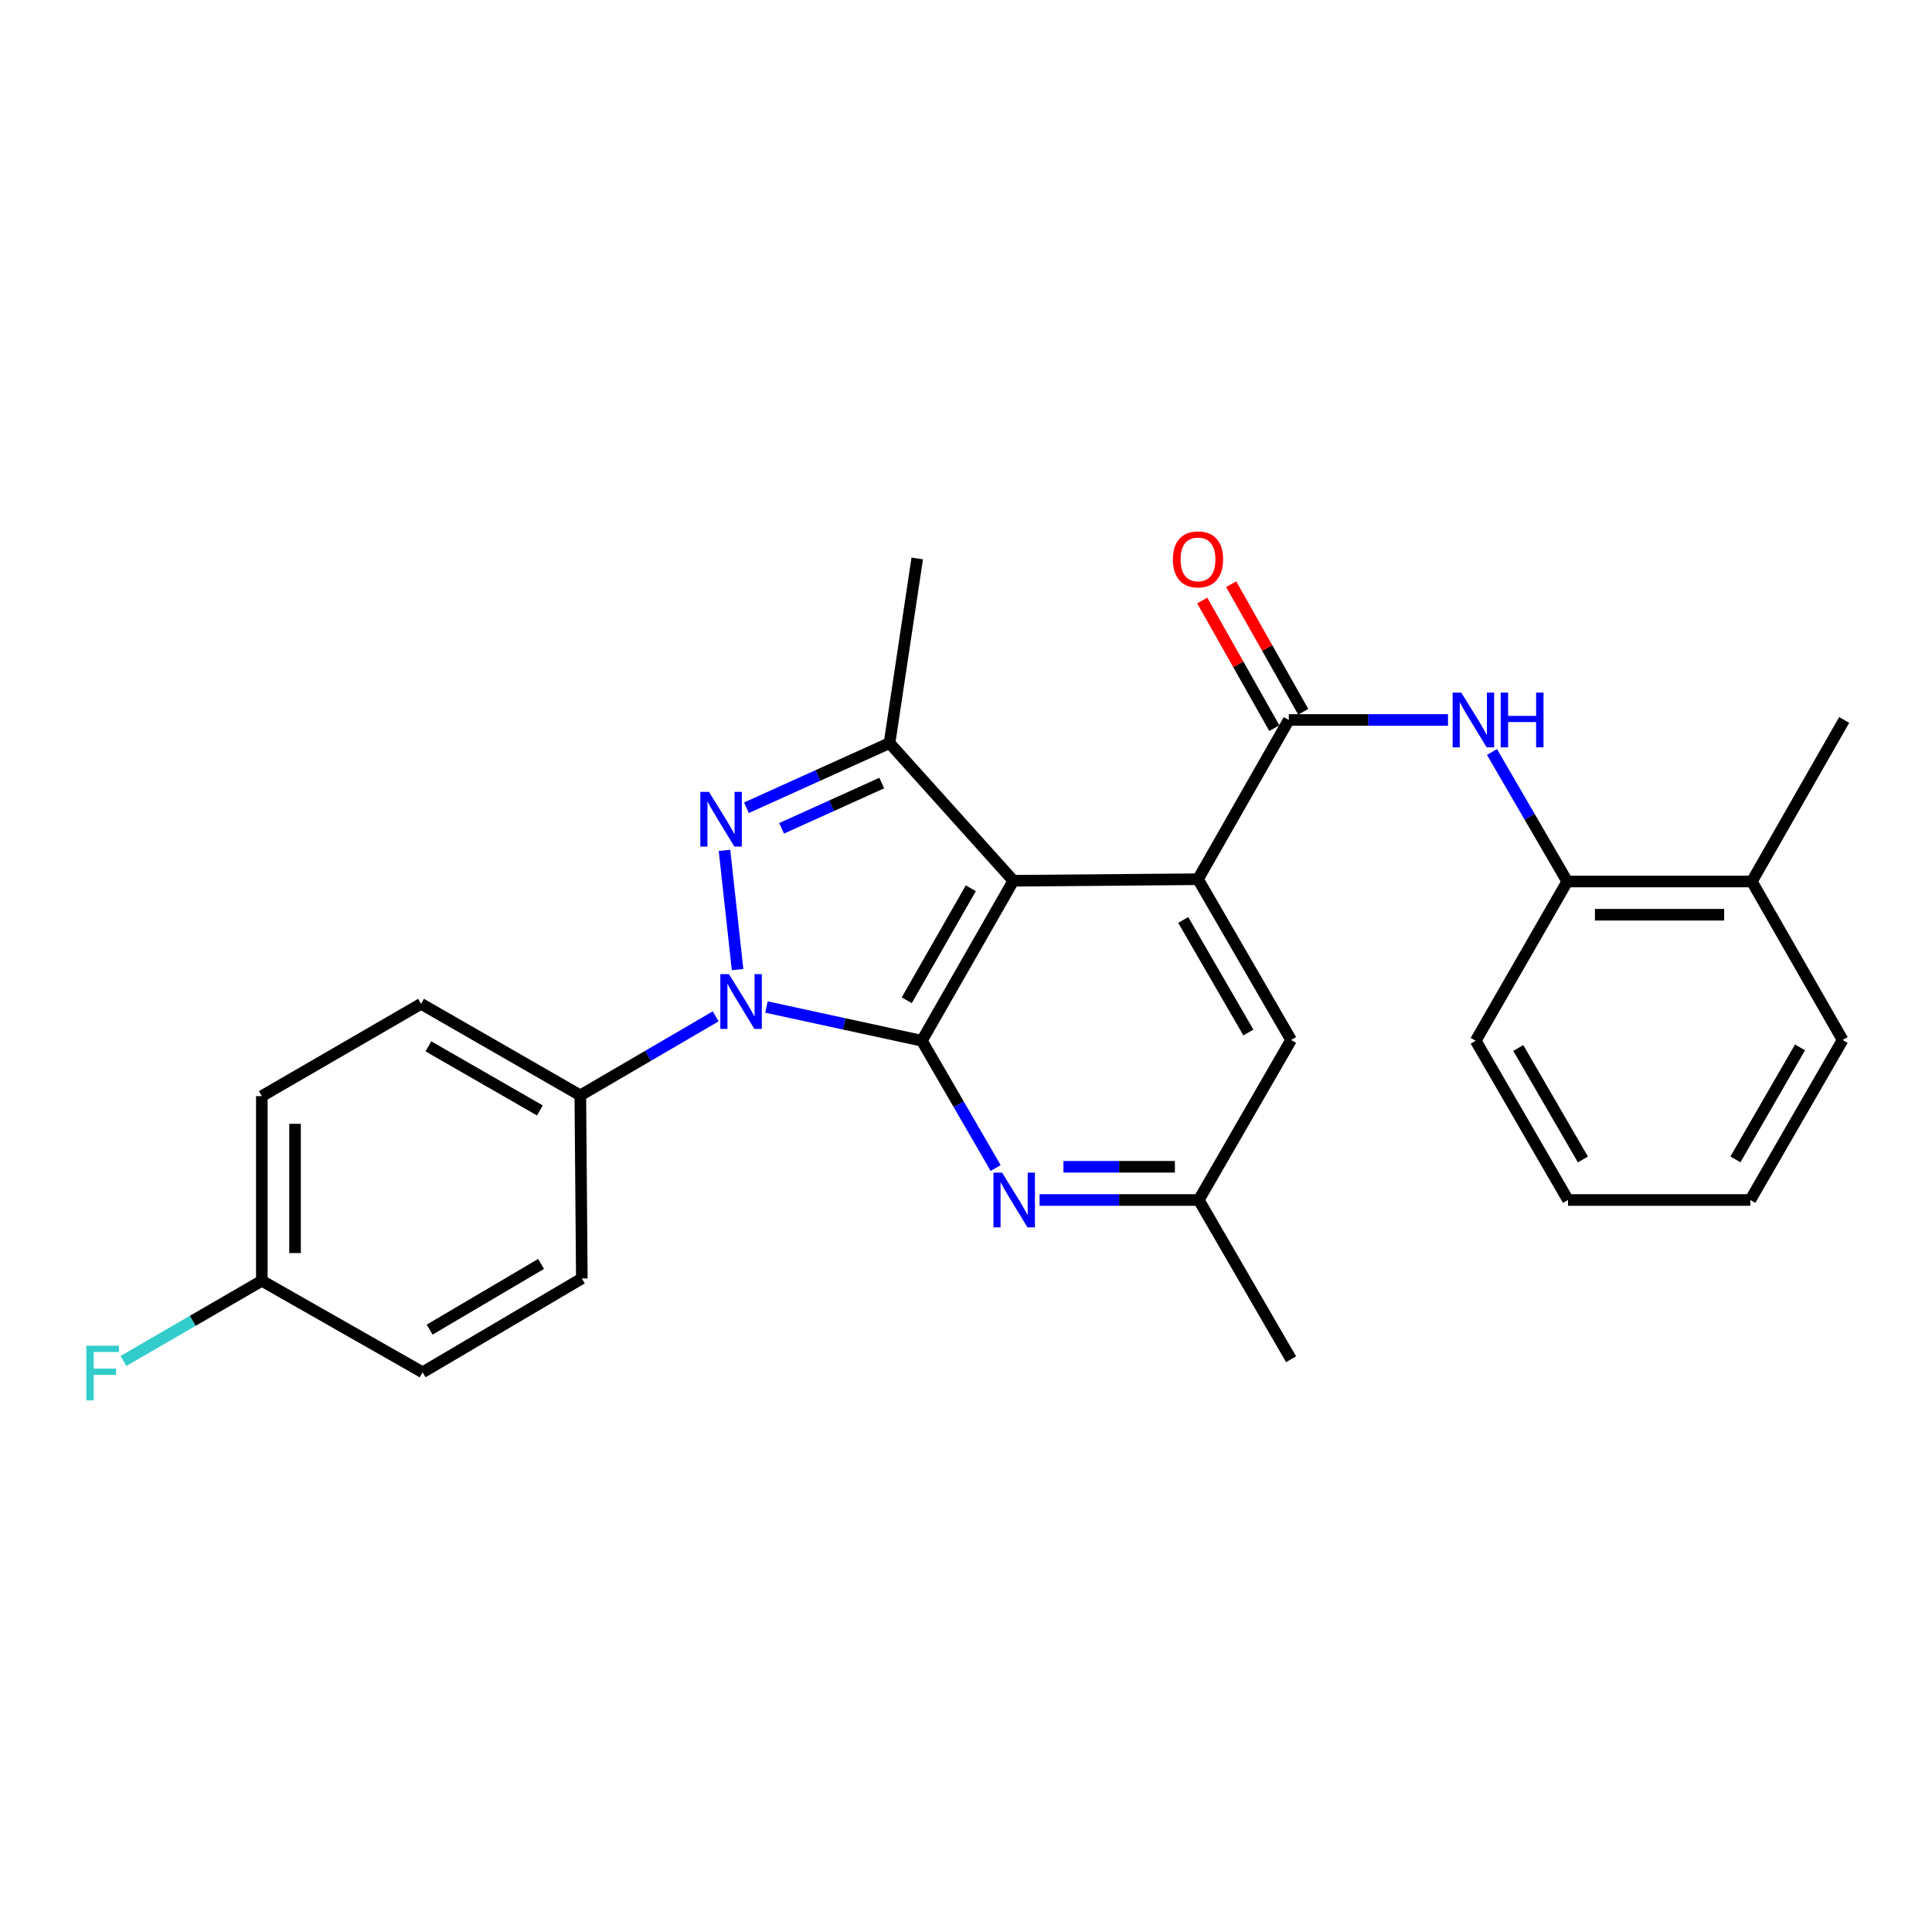 <?xml version='1.0' encoding='iso-8859-1'?>
<svg version='1.1' baseProfile='full'
              xmlns='http://www.w3.org/2000/svg'
                      xmlns:rdkit='http://www.rdkit.org/xml'
                      xmlns:xlink='http://www.w3.org/1999/xlink'
                  xml:space='preserve'
width='1000px' height='1000px' viewBox='0 0 1000 1000'>
<!-- END OF HEADER -->
<rect style='opacity:1.0;fill:#FFFFFF;stroke:none' width='1000' height='1000' x='0' y='0'> </rect>
<path class='bond-0' d='M 477.151,538.692 L 436.933,529.964' style='fill:none;fill-rule:evenodd;stroke:#000000;stroke-width:6px;stroke-linecap:butt;stroke-linejoin:miter;stroke-opacity:1' />
<path class='bond-0' d='M 436.933,529.964 L 396.714,521.237' style='fill:none;fill-rule:evenodd;stroke:#0000FF;stroke-width:6px;stroke-linecap:butt;stroke-linejoin:miter;stroke-opacity:1' />
<path class='bond-1' d='M 477.151,538.692 L 524.514,455.876' style='fill:none;fill-rule:evenodd;stroke:#000000;stroke-width:6px;stroke-linecap:butt;stroke-linejoin:miter;stroke-opacity:1' />
<path class='bond-1' d='M 469.332,517.735 L 502.486,459.763' style='fill:none;fill-rule:evenodd;stroke:#000000;stroke-width:6px;stroke-linecap:butt;stroke-linejoin:miter;stroke-opacity:1' />
<path class='bond-6' d='M 477.151,538.692 L 496.252,571.633' style='fill:none;fill-rule:evenodd;stroke:#000000;stroke-width:6px;stroke-linecap:butt;stroke-linejoin:miter;stroke-opacity:1' />
<path class='bond-6' d='M 496.252,571.633 L 515.352,604.575' style='fill:none;fill-rule:evenodd;stroke:#0000FF;stroke-width:6px;stroke-linecap:butt;stroke-linejoin:miter;stroke-opacity:1' />
<path class='bond-2' d='M 381.767,501.854 L 374.996,440.15' style='fill:none;fill-rule:evenodd;stroke:#0000FF;stroke-width:6px;stroke-linecap:butt;stroke-linejoin:miter;stroke-opacity:1' />
<path class='bond-8' d='M 370.432,526.063 L 335.402,546.513' style='fill:none;fill-rule:evenodd;stroke:#0000FF;stroke-width:6px;stroke-linecap:butt;stroke-linejoin:miter;stroke-opacity:1' />
<path class='bond-8' d='M 335.402,546.513 L 300.373,566.963' style='fill:none;fill-rule:evenodd;stroke:#000000;stroke-width:6px;stroke-linecap:butt;stroke-linejoin:miter;stroke-opacity:1' />
<path class='bond-3' d='M 524.514,455.876 L 620.081,455.083' style='fill:none;fill-rule:evenodd;stroke:#000000;stroke-width:6px;stroke-linecap:butt;stroke-linejoin:miter;stroke-opacity:1' />
<path class='bond-4' d='M 524.514,455.876 L 460.418,384.616' style='fill:none;fill-rule:evenodd;stroke:#000000;stroke-width:6px;stroke-linecap:butt;stroke-linejoin:miter;stroke-opacity:1' />
<path class='bond-27' d='M 386.36,418.096 L 423.389,401.356' style='fill:none;fill-rule:evenodd;stroke:#0000FF;stroke-width:6px;stroke-linecap:butt;stroke-linejoin:miter;stroke-opacity:1' />
<path class='bond-27' d='M 423.389,401.356 L 460.418,384.616' style='fill:none;fill-rule:evenodd;stroke:#000000;stroke-width:6px;stroke-linecap:butt;stroke-linejoin:miter;stroke-opacity:1' />
<path class='bond-27' d='M 404.55,428.739 L 430.471,417.021' style='fill:none;fill-rule:evenodd;stroke:#0000FF;stroke-width:6px;stroke-linecap:butt;stroke-linejoin:miter;stroke-opacity:1' />
<path class='bond-27' d='M 430.471,417.021 L 456.391,405.303' style='fill:none;fill-rule:evenodd;stroke:#000000;stroke-width:6px;stroke-linecap:butt;stroke-linejoin:miter;stroke-opacity:1' />
<path class='bond-5' d='M 620.081,455.083 L 667.072,372.658' style='fill:none;fill-rule:evenodd;stroke:#000000;stroke-width:6px;stroke-linecap:butt;stroke-linejoin:miter;stroke-opacity:1' />
<path class='bond-28' d='M 620.081,455.083 L 668.266,538.291' style='fill:none;fill-rule:evenodd;stroke:#000000;stroke-width:6px;stroke-linecap:butt;stroke-linejoin:miter;stroke-opacity:1' />
<path class='bond-28' d='M 612.431,476.179 L 646.161,534.425' style='fill:none;fill-rule:evenodd;stroke:#000000;stroke-width:6px;stroke-linecap:butt;stroke-linejoin:miter;stroke-opacity:1' />
<path class='bond-17' d='M 460.418,384.616 L 474.754,289.059' style='fill:none;fill-rule:evenodd;stroke:#000000;stroke-width:6px;stroke-linecap:butt;stroke-linejoin:miter;stroke-opacity:1' />
<path class='bond-7' d='M 667.072,372.658 L 708.281,372.658' style='fill:none;fill-rule:evenodd;stroke:#000000;stroke-width:6px;stroke-linecap:butt;stroke-linejoin:miter;stroke-opacity:1' />
<path class='bond-7' d='M 708.281,372.658 L 749.491,372.658' style='fill:none;fill-rule:evenodd;stroke:#0000FF;stroke-width:6px;stroke-linecap:butt;stroke-linejoin:miter;stroke-opacity:1' />
<path class='bond-12' d='M 674.556,368.431 L 655.903,335.402' style='fill:none;fill-rule:evenodd;stroke:#000000;stroke-width:6px;stroke-linecap:butt;stroke-linejoin:miter;stroke-opacity:1' />
<path class='bond-12' d='M 655.903,335.402 L 637.251,302.373' style='fill:none;fill-rule:evenodd;stroke:#FF0000;stroke-width:6px;stroke-linecap:butt;stroke-linejoin:miter;stroke-opacity:1' />
<path class='bond-12' d='M 659.587,376.885 L 640.934,343.856' style='fill:none;fill-rule:evenodd;stroke:#000000;stroke-width:6px;stroke-linecap:butt;stroke-linejoin:miter;stroke-opacity:1' />
<path class='bond-12' d='M 640.934,343.856 L 622.281,310.827' style='fill:none;fill-rule:evenodd;stroke:#FF0000;stroke-width:6px;stroke-linecap:butt;stroke-linejoin:miter;stroke-opacity:1' />
<path class='bond-11' d='M 538.073,621.117 L 579.277,621.117' style='fill:none;fill-rule:evenodd;stroke:#0000FF;stroke-width:6px;stroke-linecap:butt;stroke-linejoin:miter;stroke-opacity:1' />
<path class='bond-11' d='M 579.277,621.117 L 620.482,621.117' style='fill:none;fill-rule:evenodd;stroke:#000000;stroke-width:6px;stroke-linecap:butt;stroke-linejoin:miter;stroke-opacity:1' />
<path class='bond-11' d='M 550.434,603.925 L 579.277,603.925' style='fill:none;fill-rule:evenodd;stroke:#0000FF;stroke-width:6px;stroke-linecap:butt;stroke-linejoin:miter;stroke-opacity:1' />
<path class='bond-11' d='M 579.277,603.925 L 608.121,603.925' style='fill:none;fill-rule:evenodd;stroke:#000000;stroke-width:6px;stroke-linecap:butt;stroke-linejoin:miter;stroke-opacity:1' />
<path class='bond-9' d='M 772.253,389.236 L 791.729,422.752' style='fill:none;fill-rule:evenodd;stroke:#0000FF;stroke-width:6px;stroke-linecap:butt;stroke-linejoin:miter;stroke-opacity:1' />
<path class='bond-9' d='M 791.729,422.752 L 811.205,456.267' style='fill:none;fill-rule:evenodd;stroke:#000000;stroke-width:6px;stroke-linecap:butt;stroke-linejoin:miter;stroke-opacity:1' />
<path class='bond-14' d='M 300.373,566.963 L 217.948,519.581' style='fill:none;fill-rule:evenodd;stroke:#000000;stroke-width:6px;stroke-linecap:butt;stroke-linejoin:miter;stroke-opacity:1' />
<path class='bond-14' d='M 279.441,574.76 L 221.744,541.592' style='fill:none;fill-rule:evenodd;stroke:#000000;stroke-width:6px;stroke-linecap:butt;stroke-linejoin:miter;stroke-opacity:1' />
<path class='bond-15' d='M 300.373,566.963 L 301.156,661.727' style='fill:none;fill-rule:evenodd;stroke:#000000;stroke-width:6px;stroke-linecap:butt;stroke-linejoin:miter;stroke-opacity:1' />
<path class='bond-13' d='M 811.205,456.267 L 906.753,456.267' style='fill:none;fill-rule:evenodd;stroke:#000000;stroke-width:6px;stroke-linecap:butt;stroke-linejoin:miter;stroke-opacity:1' />
<path class='bond-13' d='M 825.537,473.459 L 892.42,473.459' style='fill:none;fill-rule:evenodd;stroke:#000000;stroke-width:6px;stroke-linecap:butt;stroke-linejoin:miter;stroke-opacity:1' />
<path class='bond-21' d='M 811.205,456.267 L 763.823,538.692' style='fill:none;fill-rule:evenodd;stroke:#000000;stroke-width:6px;stroke-linecap:butt;stroke-linejoin:miter;stroke-opacity:1' />
<path class='bond-10' d='M 668.266,538.291 L 620.482,621.117' style='fill:none;fill-rule:evenodd;stroke:#000000;stroke-width:6px;stroke-linecap:butt;stroke-linejoin:miter;stroke-opacity:1' />
<path class='bond-22' d='M 620.482,621.117 L 668.266,703.541' style='fill:none;fill-rule:evenodd;stroke:#000000;stroke-width:6px;stroke-linecap:butt;stroke-linejoin:miter;stroke-opacity:1' />
<path class='bond-23' d='M 906.753,456.267 L 954.545,372.658' style='fill:none;fill-rule:evenodd;stroke:#000000;stroke-width:6px;stroke-linecap:butt;stroke-linejoin:miter;stroke-opacity:1' />
<path class='bond-24' d='M 906.753,456.267 L 953.743,538.291' style='fill:none;fill-rule:evenodd;stroke:#000000;stroke-width:6px;stroke-linecap:butt;stroke-linejoin:miter;stroke-opacity:1' />
<path class='bond-19' d='M 217.948,519.581 L 135.524,567.354' style='fill:none;fill-rule:evenodd;stroke:#000000;stroke-width:6px;stroke-linecap:butt;stroke-linejoin:miter;stroke-opacity:1' />
<path class='bond-18' d='M 301.156,661.727 L 218.751,710.303' style='fill:none;fill-rule:evenodd;stroke:#000000;stroke-width:6px;stroke-linecap:butt;stroke-linejoin:miter;stroke-opacity:1' />
<path class='bond-18' d='M 280.065,654.204 L 222.381,688.207' style='fill:none;fill-rule:evenodd;stroke:#000000;stroke-width:6px;stroke-linecap:butt;stroke-linejoin:miter;stroke-opacity:1' />
<path class='bond-16' d='M 135.524,662.921 L 218.751,710.303' style='fill:none;fill-rule:evenodd;stroke:#000000;stroke-width:6px;stroke-linecap:butt;stroke-linejoin:miter;stroke-opacity:1' />
<path class='bond-20' d='M 135.524,662.921 L 99.717,683.677' style='fill:none;fill-rule:evenodd;stroke:#000000;stroke-width:6px;stroke-linecap:butt;stroke-linejoin:miter;stroke-opacity:1' />
<path class='bond-20' d='M 99.717,683.677 L 63.91,704.433' style='fill:none;fill-rule:evenodd;stroke:#33CCCC;stroke-width:6px;stroke-linecap:butt;stroke-linejoin:miter;stroke-opacity:1' />
<path class='bond-29' d='M 135.524,662.921 L 135.524,567.354' style='fill:none;fill-rule:evenodd;stroke:#000000;stroke-width:6px;stroke-linecap:butt;stroke-linejoin:miter;stroke-opacity:1' />
<path class='bond-29' d='M 152.715,648.586 L 152.715,581.689' style='fill:none;fill-rule:evenodd;stroke:#000000;stroke-width:6px;stroke-linecap:butt;stroke-linejoin:miter;stroke-opacity:1' />
<path class='bond-25' d='M 763.823,538.692 L 811.597,621.117' style='fill:none;fill-rule:evenodd;stroke:#000000;stroke-width:6px;stroke-linecap:butt;stroke-linejoin:miter;stroke-opacity:1' />
<path class='bond-25' d='M 785.863,542.435 L 819.304,600.132' style='fill:none;fill-rule:evenodd;stroke:#000000;stroke-width:6px;stroke-linecap:butt;stroke-linejoin:miter;stroke-opacity:1' />
<path class='bond-30' d='M 953.743,538.291 L 905.969,621.117' style='fill:none;fill-rule:evenodd;stroke:#000000;stroke-width:6px;stroke-linecap:butt;stroke-linejoin:miter;stroke-opacity:1' />
<path class='bond-30' d='M 931.685,542.125 L 898.243,600.103' style='fill:none;fill-rule:evenodd;stroke:#000000;stroke-width:6px;stroke-linecap:butt;stroke-linejoin:miter;stroke-opacity:1' />
<path class='bond-26' d='M 811.597,621.117 L 905.969,621.117' style='fill:none;fill-rule:evenodd;stroke:#000000;stroke-width:6px;stroke-linecap:butt;stroke-linejoin:miter;stroke-opacity:1' />
<path  class='atom-1' d='M 377.321 504.227
L 386.601 519.227
Q 387.521 520.707, 389.001 523.387
Q 390.481 526.067, 390.561 526.227
L 390.561 504.227
L 394.321 504.227
L 394.321 532.547
L 390.441 532.547
L 380.481 516.147
Q 379.321 514.227, 378.081 512.027
Q 376.881 509.827, 376.521 509.147
L 376.521 532.547
L 372.841 532.547
L 372.841 504.227
L 377.321 504.227
' fill='#0000FF'/>
<path  class='atom-3' d='M 366.967 409.873
L 376.247 424.873
Q 377.167 426.353, 378.647 429.033
Q 380.127 431.713, 380.207 431.873
L 380.207 409.873
L 383.967 409.873
L 383.967 438.193
L 380.087 438.193
L 370.127 421.793
Q 368.967 419.873, 367.727 417.673
Q 366.527 415.473, 366.167 414.793
L 366.167 438.193
L 362.487 438.193
L 362.487 409.873
L 366.967 409.873
' fill='#0000FF'/>
<path  class='atom-7' d='M 518.684 606.957
L 527.964 621.957
Q 528.884 623.437, 530.364 626.117
Q 531.844 628.797, 531.924 628.957
L 531.924 606.957
L 535.684 606.957
L 535.684 635.277
L 531.804 635.277
L 521.844 618.877
Q 520.684 616.957, 519.444 614.757
Q 518.244 612.557, 517.884 611.877
L 517.884 635.277
L 514.204 635.277
L 514.204 606.957
L 518.684 606.957
' fill='#0000FF'/>
<path  class='atom-8' d='M 756.359 358.498
L 765.639 373.498
Q 766.559 374.978, 768.039 377.658
Q 769.519 380.338, 769.599 380.498
L 769.599 358.498
L 773.359 358.498
L 773.359 386.818
L 769.479 386.818
L 759.519 370.418
Q 758.359 368.498, 757.119 366.298
Q 755.919 364.098, 755.559 363.418
L 755.559 386.818
L 751.879 386.818
L 751.879 358.498
L 756.359 358.498
' fill='#0000FF'/>
<path  class='atom-8' d='M 776.759 358.498
L 780.599 358.498
L 780.599 370.538
L 795.079 370.538
L 795.079 358.498
L 798.919 358.498
L 798.919 386.818
L 795.079 386.818
L 795.079 373.738
L 780.599 373.738
L 780.599 386.818
L 776.759 386.818
L 776.759 358.498
' fill='#0000FF'/>
<path  class='atom-13' d='M 607.081 289.531
Q 607.081 282.731, 610.441 278.931
Q 613.801 275.131, 620.081 275.131
Q 626.361 275.131, 629.721 278.931
Q 633.081 282.731, 633.081 289.531
Q 633.081 296.411, 629.681 300.331
Q 626.281 304.211, 620.081 304.211
Q 613.841 304.211, 610.441 300.331
Q 607.081 296.451, 607.081 289.531
M 620.081 301.011
Q 624.401 301.011, 626.721 298.131
Q 629.081 295.211, 629.081 289.531
Q 629.081 283.971, 626.721 281.171
Q 624.401 278.331, 620.081 278.331
Q 615.761 278.331, 613.401 281.131
Q 611.081 283.931, 611.081 289.531
Q 611.081 295.251, 613.401 298.131
Q 615.761 301.011, 620.081 301.011
' fill='#FF0000'/>
<path  class='atom-21' d='M 44.689 696.535
L 61.529 696.535
L 61.529 699.775
L 48.489 699.775
L 48.489 708.375
L 60.089 708.375
L 60.089 711.655
L 48.489 711.655
L 48.489 724.855
L 44.689 724.855
L 44.689 696.535
' fill='#33CCCC'/>
</svg>

